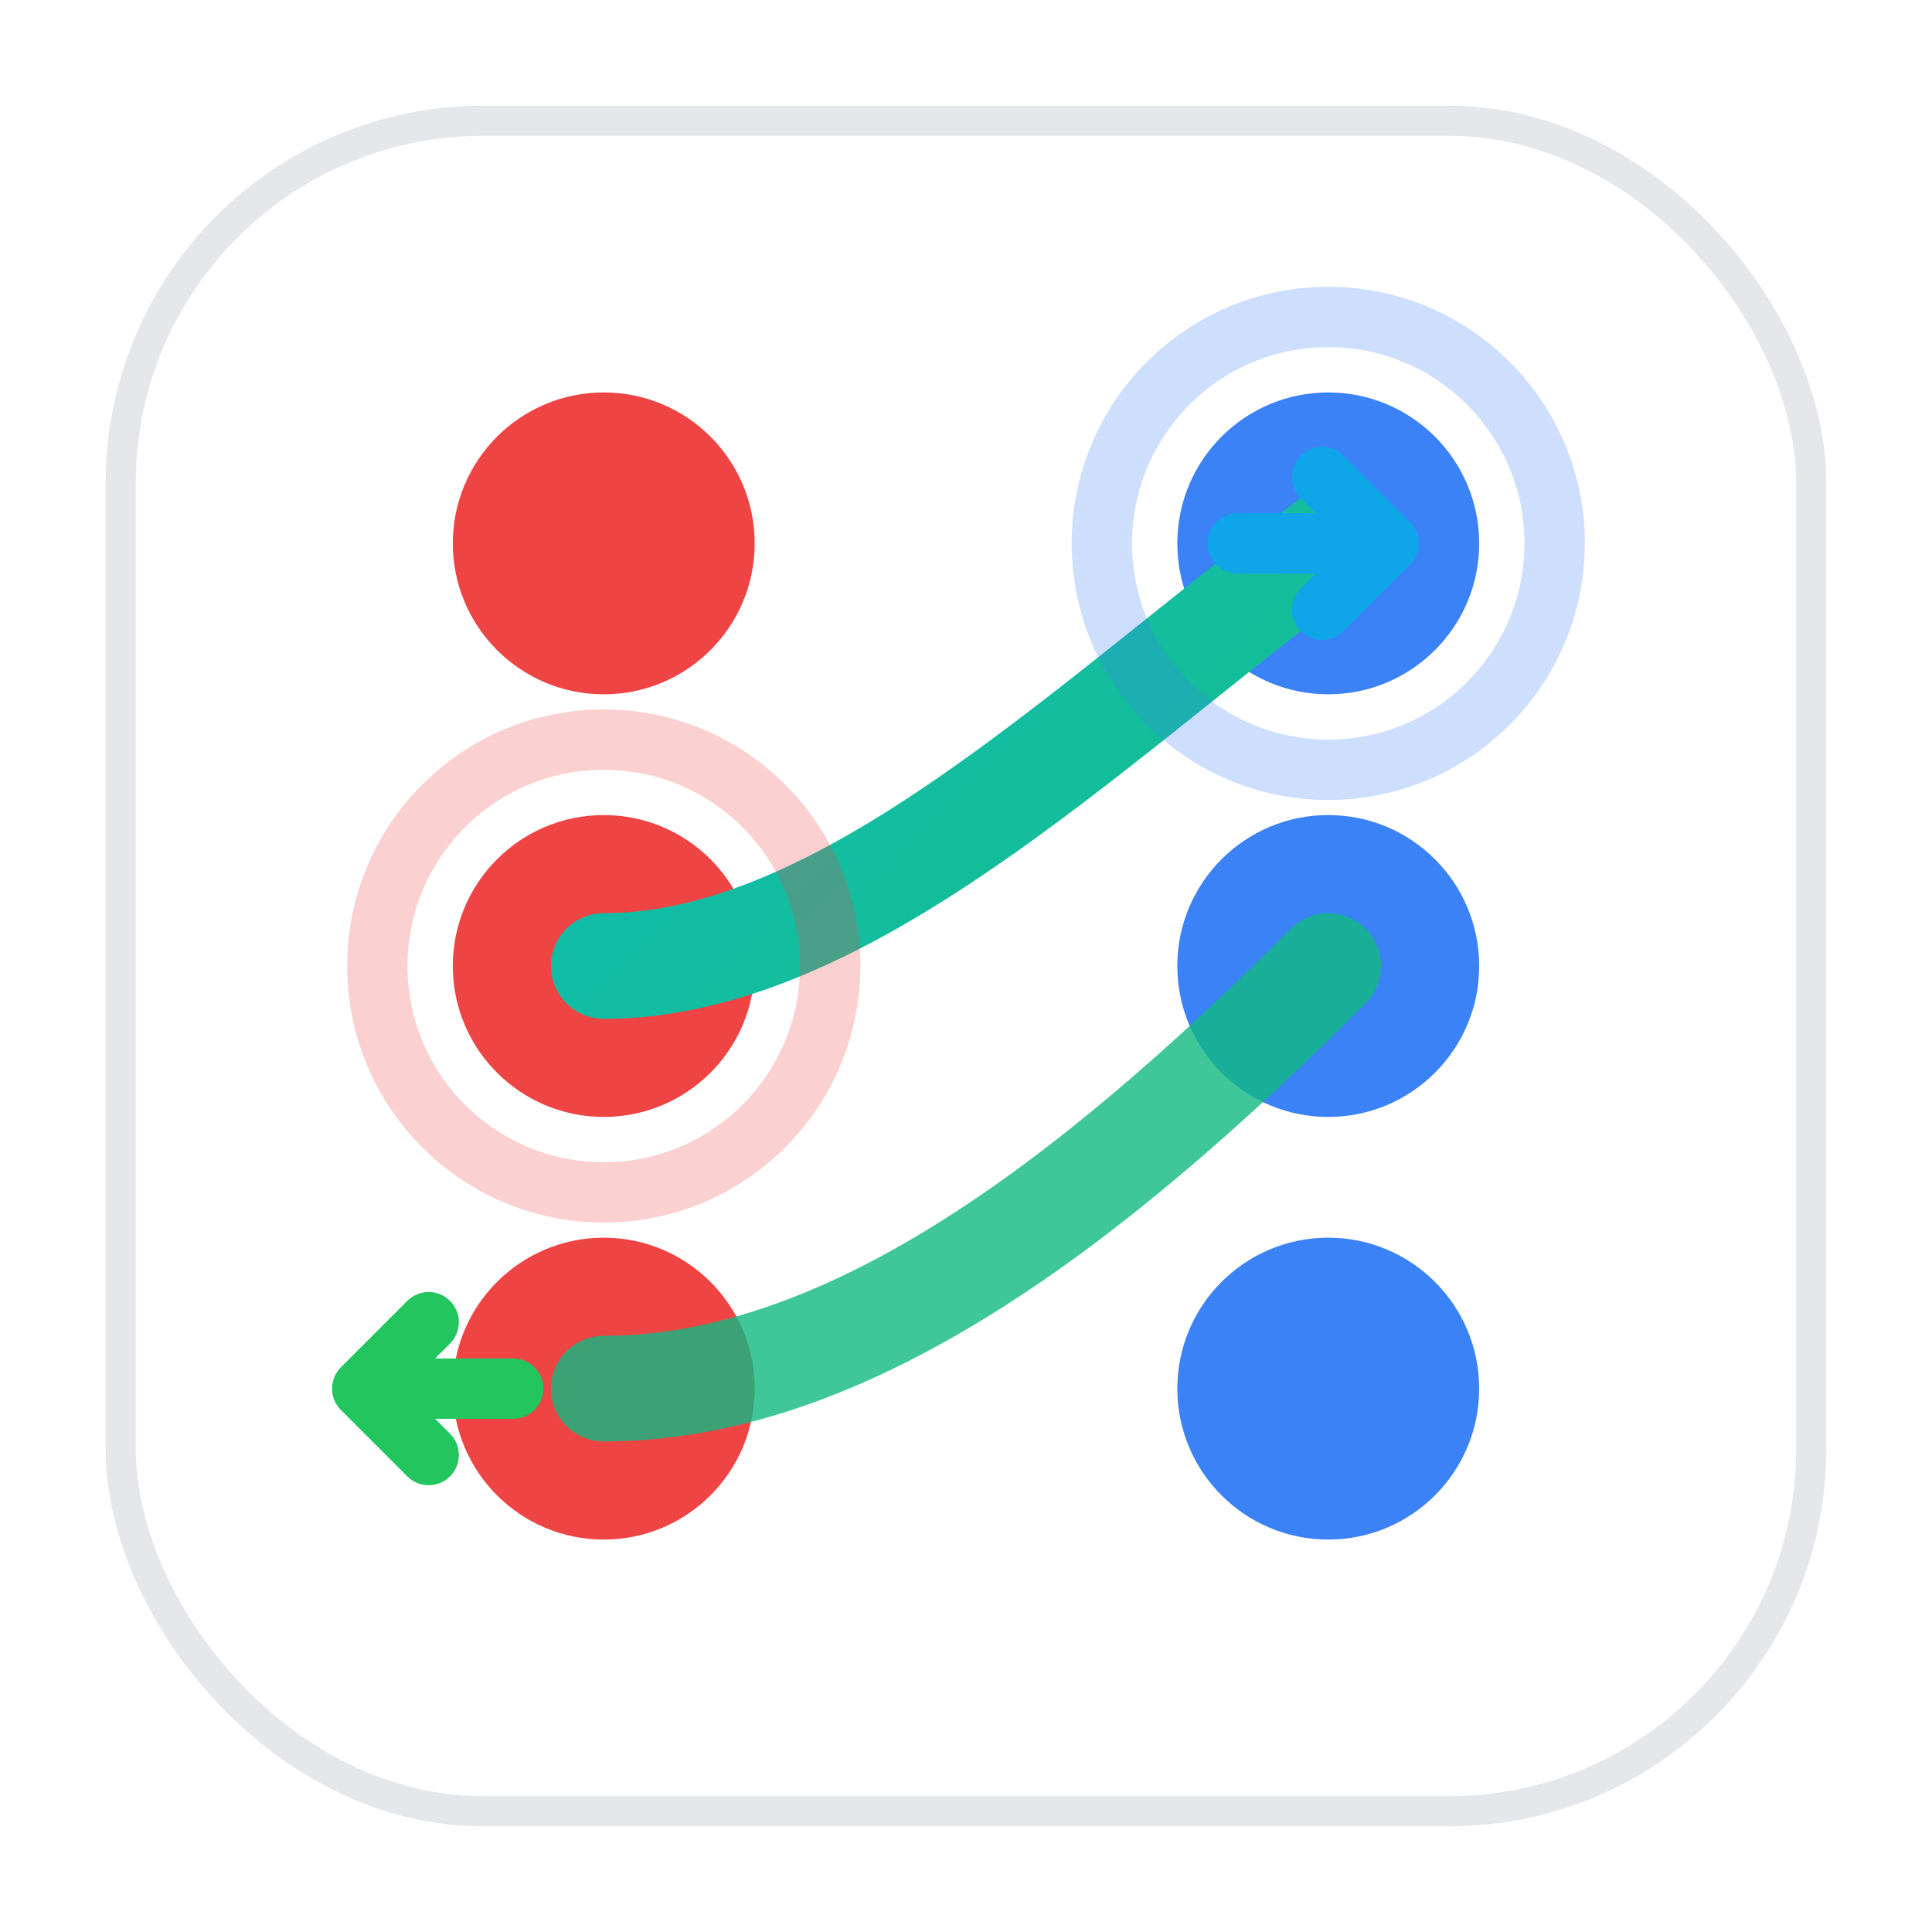 <?xml version="1.0" encoding="UTF-8"?>
<svg xmlns="http://www.w3.org/2000/svg" viewBox="0 0 64 64" width="64" height="64" role="img" aria-labelledby="title desc">
  <title>10x‑LinguaPairs</title>
  <desc>Ikona przedstawiająca dwa słupki punktów połączone krzywą — nauka łączeniem par tłumaczeń PL↔EN.</desc>
  <defs>
    <linearGradient id="g" x1="0" y1="0" x2="64" y2="64" gradientUnits="userSpaceOnUse">
      <stop offset="0" stop-color="#06b6d4"/>
      <stop offset="1" stop-color="#22c55e"/>
    </linearGradient>
    <filter id="s" x="-10%" y="-10%" width="120%" height="120%">
      <feDropShadow dx="0" dy="1" stdDeviation="1" flood-opacity=".15"/>
    </filter>
  </defs>

  <!-- Subtelna płyta tła dla czytelności w małych rozmiarach -->
  <rect x="4" y="4" width="56" height="56" rx="12" fill="#ffffff" stroke="#e5e7eb" stroke-width="1" filter="url(#s)"/>

  <!-- Lewa kolumna (źródłowy język) -->
  <circle cx="20" cy="18" r="5" fill="#ef4444"/>
  <circle cx="20" cy="32" r="5" fill="#ef4444"/>
  <circle cx="20" cy="46" r="5" fill="#ef4444"/>

  <!-- Prawa kolumna (docelowy język) -->
  <circle cx="44" cy="18" r="5" fill="#3b82f6"/>
  <circle cx="44" cy="32" r="5" fill="#3b82f6"/>
  <circle cx="44" cy="46" r="5" fill="#3b82f6"/>

  <!-- Krzywa łączenia (intencja: dopasuj pary) -->
  <path d="M20 32 C 28 32, 36 24, 44 18" fill="none" stroke="url(#g)" stroke-width="3.5" stroke-linecap="round"/>
  <!-- Druga krzywa dla dwukierunkowości PL↔EN -->
  <path d="M20 46 C 28 46, 36 40, 44 32" fill="none" stroke="#10b981" stroke-opacity="0.8" stroke-width="3.5" stroke-linecap="round"/>

  <!-- Delikatne strzałki wskazujące wymienność (↔) -->
  <path d="M41 18 l5 0 l-2.2 -2.2 M46 18 l-2.2 2.2" fill="none" stroke="#0ea5e9" stroke-width="2" stroke-linecap="round" stroke-linejoin="round"/>
  <path d="M17 46 l-5 0 l2.2 2.2 M12 46 l2.2 -2.2" fill="none" stroke="#22c55e" stroke-width="2" stroke-linecap="round" stroke-linejoin="round"/>

  <!-- Dyskretne oznaczenia L1/L2 bez tekstu (akcent kolorystyczny) -->
  <circle cx="20" cy="32" r="7.5" fill="none" stroke="#ef4444" stroke-opacity="0.25" stroke-width="2"/>
  <circle cx="44" cy="18" r="7.5" fill="none" stroke="#3b82f6" stroke-opacity="0.25" stroke-width="2"/>
</svg>

